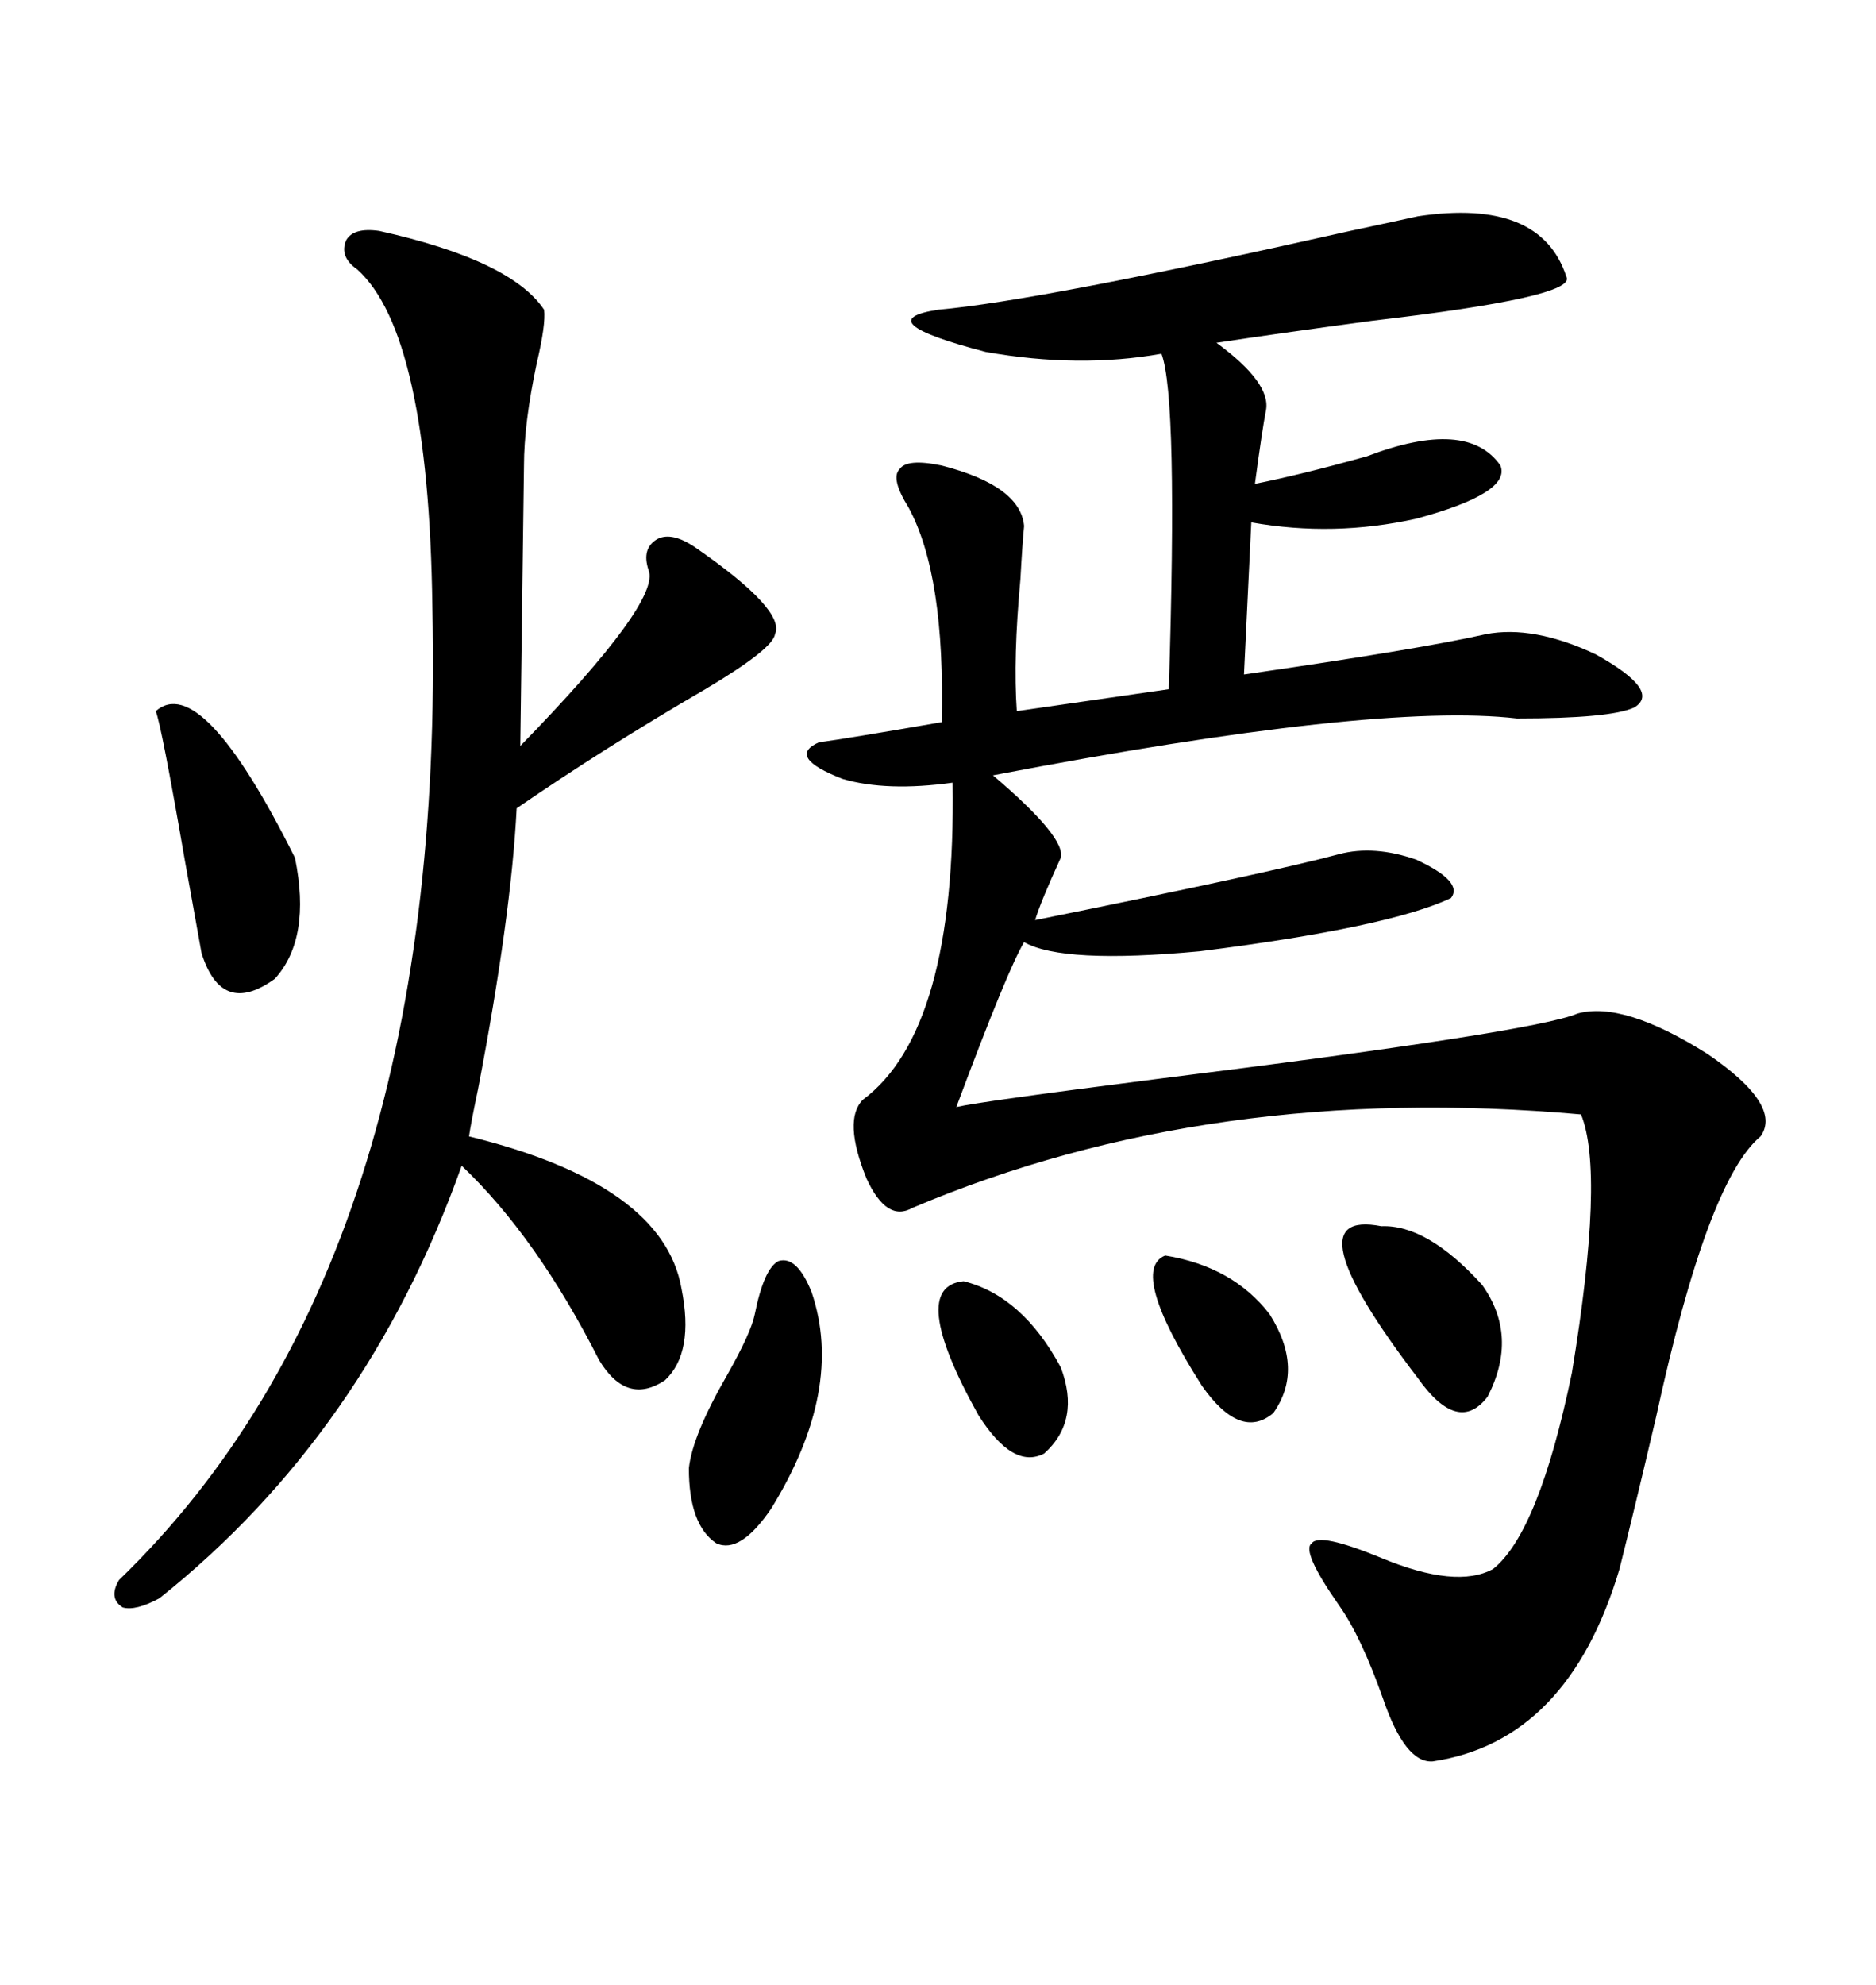 <svg xmlns="http://www.w3.org/2000/svg" xmlns:xlink="http://www.w3.org/1999/xlink" width="300" height="317.285"><path d="M226.76 34.57L226.76 34.57Q246.39 31.64 250.49 44.24L250.49 44.24Q252.25 47.46 219.43 51.27L219.43 51.27Q204.20 53.32 194.53 54.79L194.53 54.79Q203.32 61.23 202.44 65.63L202.44 65.63Q201.86 68.55 200.68 77.34L200.68 77.34Q208.01 75.88 218.55 72.95L218.55 72.95Q234.67 66.80 239.94 74.41L239.94 74.41Q241.70 78.81 226.46 82.91L226.46 82.91Q213.28 85.84 200.10 83.50L200.10 83.50L198.93 107.81Q227.34 103.71 237.60 101.37L237.60 101.37Q245.21 99.90 255.18 104.59L255.18 104.59Q265.72 110.45 261.33 113.09L261.33 113.09Q257.52 114.84 242.58 114.84L242.58 114.84Q220.02 112.21 158.79 123.93L158.79 123.93Q170.51 133.89 169.63 137.11L169.63 137.11Q166.41 144.14 165.53 147.07L165.53 147.07Q203.32 139.45 214.16 136.52L214.16 136.52Q219.73 135.06 226.46 137.40L226.46 137.40Q234.08 140.92 232.03 143.55L232.03 143.55Q222.07 148.24 191.89 152.05L191.89 152.05Q169.92 154.10 163.77 150.59L163.77 150.59Q161.13 154.98 152.93 176.95L152.93 176.95Q156.74 176.07 184.28 172.56L184.28 172.56Q245.51 164.94 252.25 162.01L252.25 162.01Q259.57 159.96 273.05 168.46L273.05 168.46Q285.06 176.66 281.54 181.64L281.54 181.64Q273.05 188.67 264.84 226.46L264.84 226.46Q261.33 241.41 258.98 250.78L258.98 250.78Q250.78 278.32 229.10 281.54L229.10 281.54Q224.71 281.84 221.19 271.58L221.19 271.58Q217.68 261.62 214.16 256.64L214.16 256.64Q208.01 247.85 209.77 246.68L209.77 246.68Q210.94 244.92 220.90 249.02L220.90 249.02Q232.91 254.00 238.77 250.78L238.77 250.78Q246.09 244.92 251.37 219.43L251.37 219.43Q256.64 187.50 252.83 178.13L252.83 178.13Q193.65 172.85 145.90 193.07L145.90 193.07Q141.80 195.41 138.57 188.38L138.57 188.38Q134.77 179.00 137.99 175.78L137.99 175.78Q152.93 164.65 152.34 125.10L152.34 125.10Q141.80 126.56 134.77 124.51L134.77 124.51Q125.68 121.00 130.96 118.65L130.96 118.65Q135.35 118.07 150.59 115.43L150.59 115.43Q151.17 91.99 145.31 81.15L145.31 81.15Q142.38 76.46 143.85 75L143.85 75Q145.02 73.24 150.59 74.41L150.59 74.41Q163.18 77.64 163.77 84.08L163.77 84.08Q163.48 87.01 163.18 92.58L163.18 92.58Q162.01 105.18 162.60 113.67L162.60 113.67L186.91 110.16Q188.38 63.57 185.74 56.54L185.74 56.54Q172.56 58.89 157.62 56.25L157.62 56.25Q138.57 51.27 150 49.51L150 49.51Q166.41 48.05 215.92 36.91L215.92 36.91Q224.12 35.16 226.76 34.57ZM60.64 36.91L60.64 36.91Q81.74 41.60 87.01 49.51L87.01 49.51Q87.30 51.86 85.84 58.01L85.84 58.01Q83.79 67.68 83.79 74.41L83.79 74.41L83.20 119.24Q105.76 96.09 103.71 91.11L103.71 91.11Q102.54 87.60 105.18 86.13L105.18 86.13Q107.52 84.96 111.33 87.60L111.33 87.60Q125.68 97.56 123.93 101.37L123.93 101.37Q123.63 103.71 112.79 110.16L112.79 110.16Q96.68 119.53 82.62 129.20L82.62 129.20Q81.74 146.48 76.46 174.02L76.46 174.02Q75.29 179.59 75 181.64L75 181.64Q106.05 189.26 108.98 205.96L108.98 205.96Q111.04 216.21 106.35 220.61L106.35 220.61Q100.20 224.71 95.80 217.38L95.80 217.38Q85.84 197.75 73.83 186.33L73.83 186.33Q58.59 229.10 25.49 255.47L25.49 255.47Q21.68 257.52 19.63 256.93L19.63 256.93Q17.29 255.47 19.04 252.54L19.04 252.54Q71.48 201.86 69.14 96.97L69.14 96.97Q68.55 53.32 57.13 43.07L57.13 43.07Q54.20 41.02 55.37 38.38L55.37 38.38Q56.54 36.33 60.64 36.91ZM24.90 113.67L24.90 113.67Q32.23 107.23 47.17 137.11L47.17 137.11Q49.80 150 43.95 156.45L43.95 156.45Q35.45 162.60 32.23 152.34L32.23 152.34Q31.64 149.12 29.59 137.70L29.59 137.70Q25.78 115.72 24.90 113.67ZM120.70 210.06L120.70 210.06Q122.17 202.73 124.51 201.56L124.51 201.56Q127.44 200.68 129.79 206.54L129.79 206.54Q135.06 222.07 123.34 241.11L123.34 241.11Q118.36 248.44 114.55 246.68L114.55 246.68Q110.16 243.75 110.16 234.67L110.16 234.67Q110.74 229.39 116.31 219.73L116.31 219.73Q120.12 212.99 120.70 210.06ZM220.90 196.00L220.90 196.00Q228.22 195.70 237.01 205.37L237.01 205.37Q242.87 213.57 237.89 223.24L237.89 223.24Q233.20 229.39 226.76 220.31L226.76 220.31Q205.96 193.07 220.90 196.00ZM154.10 204.79L154.10 204.79Q163.48 207.13 169.63 218.55L169.63 218.55Q172.85 227.05 166.99 232.32L166.99 232.32Q162.01 234.96 156.45 226.17L156.45 226.17Q145.02 205.66 154.10 204.79ZM186.33 200.68L186.33 200.68Q197.17 202.44 203.03 210.06L203.03 210.06Q208.59 218.85 203.61 225.88L203.61 225.88Q198.34 230.27 192.19 221.48L192.19 221.48Q180.47 203.03 186.33 200.68Z"/></svg>
